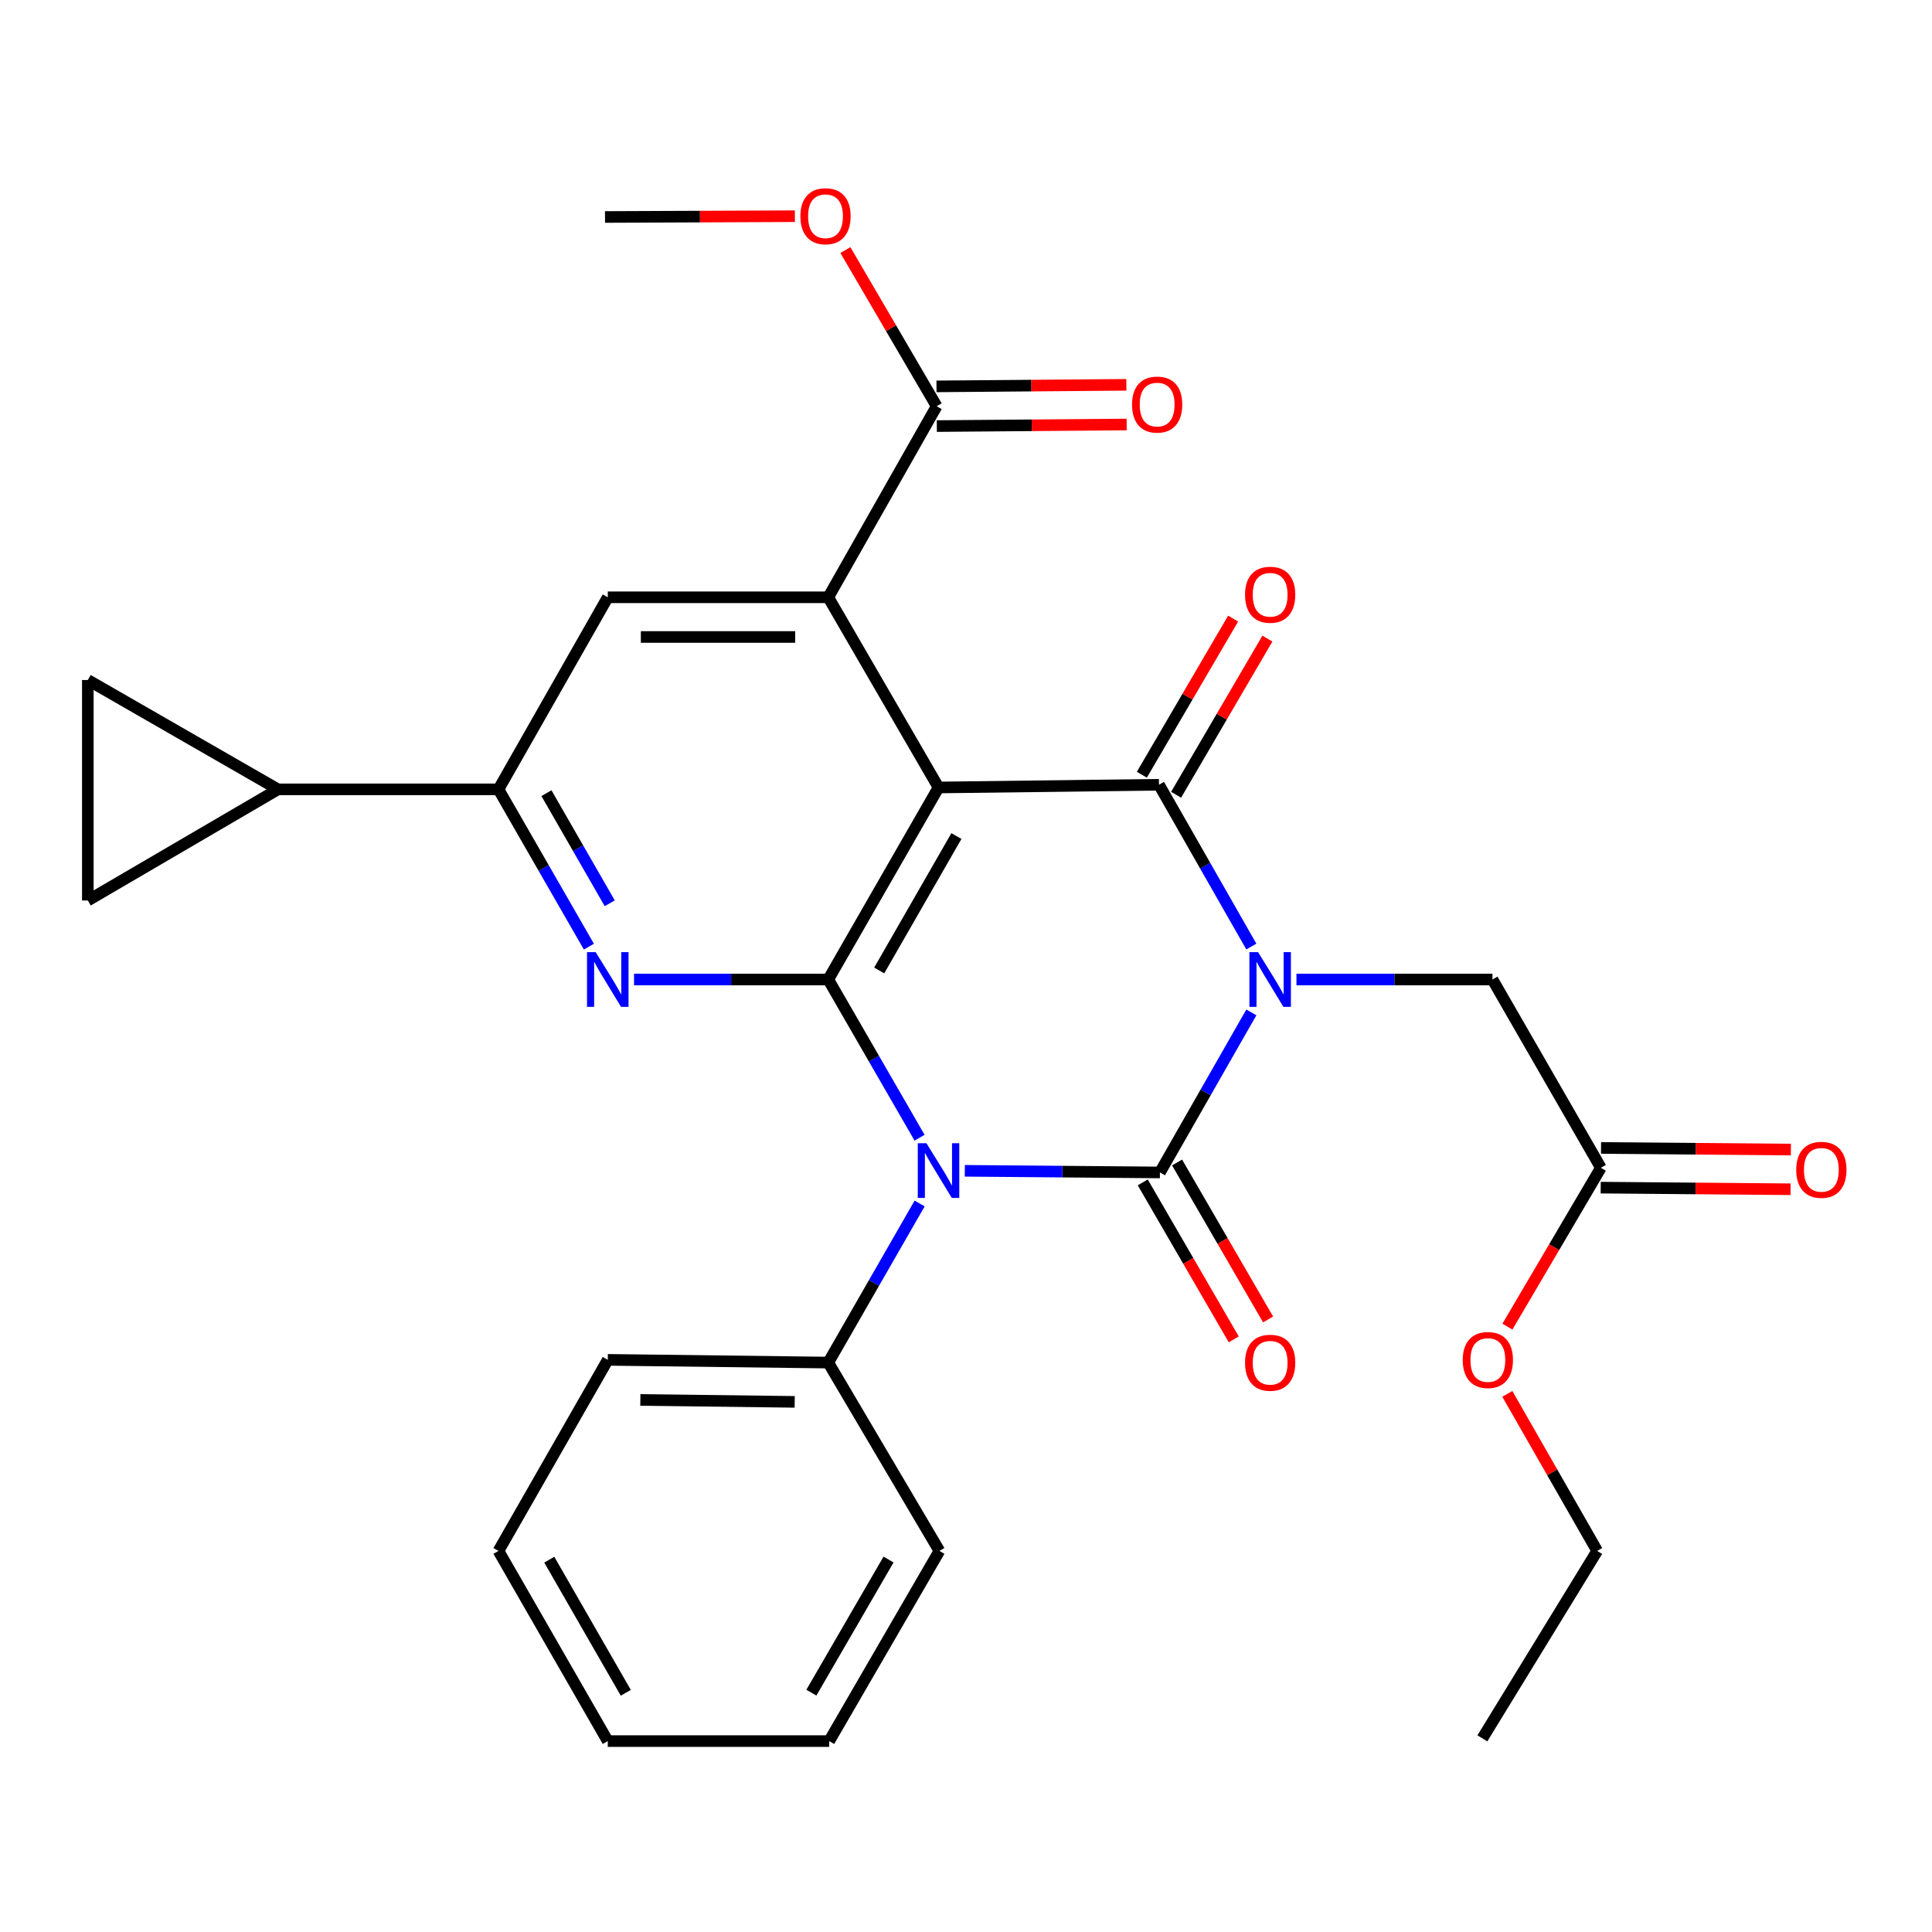 <?xml version='1.0' encoding='iso-8859-1'?>
<svg version='1.1' baseProfile='full'
              xmlns='http://www.w3.org/2000/svg'
                      xmlns:rdkit='http://www.rdkit.org/xml'
                      xmlns:xlink='http://www.w3.org/1999/xlink'
                  xml:space='preserve'
width='1000px' height='1000px' viewBox='0 0 1000 1000'>
<!-- END OF HEADER -->
<rect style='opacity:1.0;fill:#FFFFFF;stroke:none' width='1000' height='1000' x='0' y='0'> </rect>
<path class='bond-0' d='M 647.696,524.023 L 624.035,565.439' style='fill:none;fill-rule:evenodd;stroke:#0000FF;stroke-width:6px;stroke-linecap:butt;stroke-linejoin:miter;stroke-opacity:1' />
<path class='bond-0' d='M 624.035,565.439 L 600.373,606.854' style='fill:none;fill-rule:evenodd;stroke:#000000;stroke-width:6px;stroke-linecap:butt;stroke-linejoin:miter;stroke-opacity:1' />
<path class='bond-4' d='M 647.689,489.926 L 623.786,448.055' style='fill:none;fill-rule:evenodd;stroke:#0000FF;stroke-width:6px;stroke-linecap:butt;stroke-linejoin:miter;stroke-opacity:1' />
<path class='bond-4' d='M 623.786,448.055 L 599.883,406.184' style='fill:none;fill-rule:evenodd;stroke:#000000;stroke-width:6px;stroke-linecap:butt;stroke-linejoin:miter;stroke-opacity:1' />
<path class='bond-11' d='M 671.046,506.987 L 721.772,506.987' style='fill:none;fill-rule:evenodd;stroke:#0000FF;stroke-width:6px;stroke-linecap:butt;stroke-linejoin:miter;stroke-opacity:1' />
<path class='bond-11' d='M 721.772,506.987 L 772.499,506.987' style='fill:none;fill-rule:evenodd;stroke:#000000;stroke-width:6px;stroke-linecap:butt;stroke-linejoin:miter;stroke-opacity:1' />
<path class='bond-1' d='M 600.373,606.854 L 549.881,606.432' style='fill:none;fill-rule:evenodd;stroke:#000000;stroke-width:6px;stroke-linecap:butt;stroke-linejoin:miter;stroke-opacity:1' />
<path class='bond-1' d='M 549.881,606.432 L 499.388,606.01' style='fill:none;fill-rule:evenodd;stroke:#0000FF;stroke-width:6px;stroke-linecap:butt;stroke-linejoin:miter;stroke-opacity:1' />
<path class='bond-14' d='M 591.487,612.006 L 615.039,652.633' style='fill:none;fill-rule:evenodd;stroke:#000000;stroke-width:6px;stroke-linecap:butt;stroke-linejoin:miter;stroke-opacity:1' />
<path class='bond-14' d='M 615.039,652.633 L 638.592,693.26' style='fill:none;fill-rule:evenodd;stroke:#FF0000;stroke-width:6px;stroke-linecap:butt;stroke-linejoin:miter;stroke-opacity:1' />
<path class='bond-14' d='M 609.26,601.703 L 632.813,642.329' style='fill:none;fill-rule:evenodd;stroke:#000000;stroke-width:6px;stroke-linecap:butt;stroke-linejoin:miter;stroke-opacity:1' />
<path class='bond-14' d='M 632.813,642.329 L 656.365,682.956' style='fill:none;fill-rule:evenodd;stroke:#FF0000;stroke-width:6px;stroke-linecap:butt;stroke-linejoin:miter;stroke-opacity:1' />
<path class='bond-15' d='M 476.004,622.921 L 452.354,664.096' style='fill:none;fill-rule:evenodd;stroke:#0000FF;stroke-width:6px;stroke-linecap:butt;stroke-linejoin:miter;stroke-opacity:1' />
<path class='bond-15' d='M 452.354,664.096 L 428.705,705.272' style='fill:none;fill-rule:evenodd;stroke:#000000;stroke-width:6px;stroke-linecap:butt;stroke-linejoin:miter;stroke-opacity:1' />
<path class='bond-30' d='M 475.964,588.881 L 452.334,547.934' style='fill:none;fill-rule:evenodd;stroke:#0000FF;stroke-width:6px;stroke-linecap:butt;stroke-linejoin:miter;stroke-opacity:1' />
<path class='bond-30' d='M 452.334,547.934 L 428.705,506.987' style='fill:none;fill-rule:evenodd;stroke:#000000;stroke-width:6px;stroke-linecap:butt;stroke-linejoin:miter;stroke-opacity:1' />
<path class='bond-2' d='M 485.783,407.6 L 599.883,406.184' style='fill:none;fill-rule:evenodd;stroke:#000000;stroke-width:6px;stroke-linecap:butt;stroke-linejoin:miter;stroke-opacity:1' />
<path class='bond-3' d='M 485.783,407.6 L 428.705,506.987' style='fill:none;fill-rule:evenodd;stroke:#000000;stroke-width:6px;stroke-linecap:butt;stroke-linejoin:miter;stroke-opacity:1' />
<path class='bond-3' d='M 495.036,432.739 L 455.082,502.31' style='fill:none;fill-rule:evenodd;stroke:#000000;stroke-width:6px;stroke-linecap:butt;stroke-linejoin:miter;stroke-opacity:1' />
<path class='bond-5' d='M 485.783,407.6 L 428.705,309.159' style='fill:none;fill-rule:evenodd;stroke:#000000;stroke-width:6px;stroke-linecap:butt;stroke-linejoin:miter;stroke-opacity:1' />
<path class='bond-6' d='M 428.705,506.987 L 378.44,506.987' style='fill:none;fill-rule:evenodd;stroke:#000000;stroke-width:6px;stroke-linecap:butt;stroke-linejoin:miter;stroke-opacity:1' />
<path class='bond-6' d='M 378.44,506.987 L 328.175,506.987' style='fill:none;fill-rule:evenodd;stroke:#0000FF;stroke-width:6px;stroke-linecap:butt;stroke-linejoin:miter;stroke-opacity:1' />
<path class='bond-16' d='M 608.75,411.369 L 632.375,370.96' style='fill:none;fill-rule:evenodd;stroke:#000000;stroke-width:6px;stroke-linecap:butt;stroke-linejoin:miter;stroke-opacity:1' />
<path class='bond-16' d='M 632.375,370.96 L 656.001,330.55' style='fill:none;fill-rule:evenodd;stroke:#FF0000;stroke-width:6px;stroke-linecap:butt;stroke-linejoin:miter;stroke-opacity:1' />
<path class='bond-16' d='M 591.015,401 L 614.64,360.591' style='fill:none;fill-rule:evenodd;stroke:#000000;stroke-width:6px;stroke-linecap:butt;stroke-linejoin:miter;stroke-opacity:1' />
<path class='bond-16' d='M 614.64,360.591 L 638.265,320.181' style='fill:none;fill-rule:evenodd;stroke:#FF0000;stroke-width:6px;stroke-linecap:butt;stroke-linejoin:miter;stroke-opacity:1' />
<path class='bond-8' d='M 428.705,309.159 L 314.582,309.159' style='fill:none;fill-rule:evenodd;stroke:#000000;stroke-width:6px;stroke-linecap:butt;stroke-linejoin:miter;stroke-opacity:1' />
<path class='bond-8' d='M 411.586,329.703 L 331.701,329.703' style='fill:none;fill-rule:evenodd;stroke:#000000;stroke-width:6px;stroke-linecap:butt;stroke-linejoin:miter;stroke-opacity:1' />
<path class='bond-9' d='M 428.705,309.159 L 484.813,210.262' style='fill:none;fill-rule:evenodd;stroke:#000000;stroke-width:6px;stroke-linecap:butt;stroke-linejoin:miter;stroke-opacity:1' />
<path class='bond-31' d='M 304.811,489.989 L 281.408,449.28' style='fill:none;fill-rule:evenodd;stroke:#0000FF;stroke-width:6px;stroke-linecap:butt;stroke-linejoin:miter;stroke-opacity:1' />
<path class='bond-31' d='M 281.408,449.28 L 258.006,408.57' style='fill:none;fill-rule:evenodd;stroke:#000000;stroke-width:6px;stroke-linecap:butt;stroke-linejoin:miter;stroke-opacity:1' />
<path class='bond-31' d='M 315.601,467.538 L 299.219,439.041' style='fill:none;fill-rule:evenodd;stroke:#0000FF;stroke-width:6px;stroke-linecap:butt;stroke-linejoin:miter;stroke-opacity:1' />
<path class='bond-31' d='M 299.219,439.041 L 282.838,410.544' style='fill:none;fill-rule:evenodd;stroke:#000000;stroke-width:6px;stroke-linecap:butt;stroke-linejoin:miter;stroke-opacity:1' />
<path class='bond-7' d='M 258.006,408.57 L 314.582,309.159' style='fill:none;fill-rule:evenodd;stroke:#000000;stroke-width:6px;stroke-linecap:butt;stroke-linejoin:miter;stroke-opacity:1' />
<path class='bond-10' d='M 258.006,408.57 L 143.884,408.57' style='fill:none;fill-rule:evenodd;stroke:#000000;stroke-width:6px;stroke-linecap:butt;stroke-linejoin:miter;stroke-opacity:1' />
<path class='bond-18' d='M 484.897,220.534 L 534.032,220.131' style='fill:none;fill-rule:evenodd;stroke:#000000;stroke-width:6px;stroke-linecap:butt;stroke-linejoin:miter;stroke-opacity:1' />
<path class='bond-18' d='M 534.032,220.131 L 583.166,219.728' style='fill:none;fill-rule:evenodd;stroke:#FF0000;stroke-width:6px;stroke-linecap:butt;stroke-linejoin:miter;stroke-opacity:1' />
<path class='bond-18' d='M 484.729,199.99 L 533.863,199.588' style='fill:none;fill-rule:evenodd;stroke:#000000;stroke-width:6px;stroke-linecap:butt;stroke-linejoin:miter;stroke-opacity:1' />
<path class='bond-18' d='M 533.863,199.588 L 582.998,199.185' style='fill:none;fill-rule:evenodd;stroke:#FF0000;stroke-width:6px;stroke-linecap:butt;stroke-linejoin:miter;stroke-opacity:1' />
<path class='bond-20' d='M 484.813,210.262 L 461.192,169.853' style='fill:none;fill-rule:evenodd;stroke:#000000;stroke-width:6px;stroke-linecap:butt;stroke-linejoin:miter;stroke-opacity:1' />
<path class='bond-20' d='M 461.192,169.853 L 437.572,129.443' style='fill:none;fill-rule:evenodd;stroke:#FF0000;stroke-width:6px;stroke-linecap:butt;stroke-linejoin:miter;stroke-opacity:1' />
<path class='bond-12' d='M 143.884,408.57 L 45.455,466.093' style='fill:none;fill-rule:evenodd;stroke:#000000;stroke-width:6px;stroke-linecap:butt;stroke-linejoin:miter;stroke-opacity:1' />
<path class='bond-13' d='M 143.884,408.57 L 45.455,351.971' style='fill:none;fill-rule:evenodd;stroke:#000000;stroke-width:6px;stroke-linecap:butt;stroke-linejoin:miter;stroke-opacity:1' />
<path class='bond-17' d='M 772.499,506.987 L 828.607,604.446' style='fill:none;fill-rule:evenodd;stroke:#000000;stroke-width:6px;stroke-linecap:butt;stroke-linejoin:miter;stroke-opacity:1' />
<path class='bond-33' d='M 45.455,466.093 L 45.455,351.971' style='fill:none;fill-rule:evenodd;stroke:#000000;stroke-width:6px;stroke-linecap:butt;stroke-linejoin:miter;stroke-opacity:1' />
<path class='bond-22' d='M 428.705,705.272 L 314.582,703.857' style='fill:none;fill-rule:evenodd;stroke:#000000;stroke-width:6px;stroke-linecap:butt;stroke-linejoin:miter;stroke-opacity:1' />
<path class='bond-22' d='M 411.331,725.602 L 331.446,724.612' style='fill:none;fill-rule:evenodd;stroke:#000000;stroke-width:6px;stroke-linecap:butt;stroke-linejoin:miter;stroke-opacity:1' />
<path class='bond-23' d='M 428.705,705.272 L 486.239,802.754' style='fill:none;fill-rule:evenodd;stroke:#000000;stroke-width:6px;stroke-linecap:butt;stroke-linejoin:miter;stroke-opacity:1' />
<path class='bond-19' d='M 828.519,614.718 L 877.654,615.136' style='fill:none;fill-rule:evenodd;stroke:#000000;stroke-width:6px;stroke-linecap:butt;stroke-linejoin:miter;stroke-opacity:1' />
<path class='bond-19' d='M 877.654,615.136 L 926.789,615.553' style='fill:none;fill-rule:evenodd;stroke:#FF0000;stroke-width:6px;stroke-linecap:butt;stroke-linejoin:miter;stroke-opacity:1' />
<path class='bond-19' d='M 828.694,594.175 L 877.829,594.592' style='fill:none;fill-rule:evenodd;stroke:#000000;stroke-width:6px;stroke-linecap:butt;stroke-linejoin:miter;stroke-opacity:1' />
<path class='bond-19' d='M 877.829,594.592 L 926.963,595.01' style='fill:none;fill-rule:evenodd;stroke:#FF0000;stroke-width:6px;stroke-linecap:butt;stroke-linejoin:miter;stroke-opacity:1' />
<path class='bond-21' d='M 828.607,604.446 L 804.421,645.55' style='fill:none;fill-rule:evenodd;stroke:#000000;stroke-width:6px;stroke-linecap:butt;stroke-linejoin:miter;stroke-opacity:1' />
<path class='bond-21' d='M 804.421,645.55 L 780.236,686.653' style='fill:none;fill-rule:evenodd;stroke:#FF0000;stroke-width:6px;stroke-linecap:butt;stroke-linejoin:miter;stroke-opacity:1' />
<path class='bond-25' d='M 411.425,111.9 L 362.29,112.106' style='fill:none;fill-rule:evenodd;stroke:#FF0000;stroke-width:6px;stroke-linecap:butt;stroke-linejoin:miter;stroke-opacity:1' />
<path class='bond-25' d='M 362.29,112.106 L 313.155,112.313' style='fill:none;fill-rule:evenodd;stroke:#000000;stroke-width:6px;stroke-linecap:butt;stroke-linejoin:miter;stroke-opacity:1' />
<path class='bond-24' d='M 780.189,721.465 L 803.445,762.11' style='fill:none;fill-rule:evenodd;stroke:#FF0000;stroke-width:6px;stroke-linecap:butt;stroke-linejoin:miter;stroke-opacity:1' />
<path class='bond-24' d='M 803.445,762.11 L 826.701,802.754' style='fill:none;fill-rule:evenodd;stroke:#000000;stroke-width:6px;stroke-linecap:butt;stroke-linejoin:miter;stroke-opacity:1' />
<path class='bond-27' d='M 314.582,703.857 L 258.006,802.754' style='fill:none;fill-rule:evenodd;stroke:#000000;stroke-width:6px;stroke-linecap:butt;stroke-linejoin:miter;stroke-opacity:1' />
<path class='bond-28' d='M 486.239,802.754 L 429.184,901.183' style='fill:none;fill-rule:evenodd;stroke:#000000;stroke-width:6px;stroke-linecap:butt;stroke-linejoin:miter;stroke-opacity:1' />
<path class='bond-28' d='M 459.907,807.215 L 419.968,876.116' style='fill:none;fill-rule:evenodd;stroke:#000000;stroke-width:6px;stroke-linecap:butt;stroke-linejoin:miter;stroke-opacity:1' />
<path class='bond-26' d='M 826.701,802.754 L 767.271,899.768' style='fill:none;fill-rule:evenodd;stroke:#000000;stroke-width:6px;stroke-linecap:butt;stroke-linejoin:miter;stroke-opacity:1' />
<path class='bond-32' d='M 258.006,802.754 L 314.582,901.183' style='fill:none;fill-rule:evenodd;stroke:#000000;stroke-width:6px;stroke-linecap:butt;stroke-linejoin:miter;stroke-opacity:1' />
<path class='bond-32' d='M 284.304,807.28 L 323.907,876.181' style='fill:none;fill-rule:evenodd;stroke:#000000;stroke-width:6px;stroke-linecap:butt;stroke-linejoin:miter;stroke-opacity:1' />
<path class='bond-29' d='M 429.184,901.183 L 314.582,901.183' style='fill:none;fill-rule:evenodd;stroke:#000000;stroke-width:6px;stroke-linecap:butt;stroke-linejoin:miter;stroke-opacity:1' />
<path  class='atom-0' d='M 651.169 492.827
L 660.449 507.827
Q 661.369 509.307, 662.849 511.987
Q 664.329 514.667, 664.409 514.827
L 664.409 492.827
L 668.169 492.827
L 668.169 521.147
L 664.289 521.147
L 654.329 504.747
Q 653.169 502.827, 651.929 500.627
Q 650.729 498.427, 650.369 497.747
L 650.369 521.147
L 646.689 521.147
L 646.689 492.827
L 651.169 492.827
' fill='#0000FF'/>
<path  class='atom-2' d='M 479.523 591.736
L 488.803 606.736
Q 489.723 608.216, 491.203 610.896
Q 492.683 613.576, 492.763 613.736
L 492.763 591.736
L 496.523 591.736
L 496.523 620.056
L 492.643 620.056
L 482.683 603.656
Q 481.523 601.736, 480.283 599.536
Q 479.083 597.336, 478.723 596.656
L 478.723 620.056
L 475.043 620.056
L 475.043 591.736
L 479.523 591.736
' fill='#0000FF'/>
<path  class='atom-7' d='M 308.322 492.827
L 317.602 507.827
Q 318.522 509.307, 320.002 511.987
Q 321.482 514.667, 321.562 514.827
L 321.562 492.827
L 325.322 492.827
L 325.322 521.147
L 321.442 521.147
L 311.482 504.747
Q 310.322 502.827, 309.082 500.627
Q 307.882 498.427, 307.522 497.747
L 307.522 521.147
L 303.842 521.147
L 303.842 492.827
L 308.322 492.827
' fill='#0000FF'/>
<path  class='atom-15' d='M 644.429 705.352
Q 644.429 698.552, 647.789 694.752
Q 651.149 690.952, 657.429 690.952
Q 663.709 690.952, 667.069 694.752
Q 670.429 698.552, 670.429 705.352
Q 670.429 712.232, 667.029 716.152
Q 663.629 720.032, 657.429 720.032
Q 651.189 720.032, 647.789 716.152
Q 644.429 712.272, 644.429 705.352
M 657.429 716.832
Q 661.749 716.832, 664.069 713.952
Q 666.429 711.032, 666.429 705.352
Q 666.429 699.792, 664.069 696.992
Q 661.749 694.152, 657.429 694.152
Q 653.109 694.152, 650.749 696.952
Q 648.429 699.752, 648.429 705.352
Q 648.429 711.072, 650.749 713.952
Q 653.109 716.832, 657.429 716.832
' fill='#FF0000'/>
<path  class='atom-17' d='M 644.429 307.835
Q 644.429 301.035, 647.789 297.235
Q 651.149 293.435, 657.429 293.435
Q 663.709 293.435, 667.069 297.235
Q 670.429 301.035, 670.429 307.835
Q 670.429 314.715, 667.029 318.635
Q 663.629 322.515, 657.429 322.515
Q 651.189 322.515, 647.789 318.635
Q 644.429 314.755, 644.429 307.835
M 657.429 319.315
Q 661.749 319.315, 664.069 316.435
Q 666.429 313.515, 666.429 307.835
Q 666.429 302.275, 664.069 299.475
Q 661.749 296.635, 657.429 296.635
Q 653.109 296.635, 650.749 299.435
Q 648.429 302.235, 648.429 307.835
Q 648.429 313.555, 650.749 316.435
Q 653.109 319.315, 657.429 319.315
' fill='#FF0000'/>
<path  class='atom-19' d='M 585.935 209.406
Q 585.935 202.606, 589.295 198.806
Q 592.655 195.006, 598.935 195.006
Q 605.215 195.006, 608.575 198.806
Q 611.935 202.606, 611.935 209.406
Q 611.935 216.286, 608.535 220.206
Q 605.135 224.086, 598.935 224.086
Q 592.695 224.086, 589.295 220.206
Q 585.935 216.326, 585.935 209.406
M 598.935 220.886
Q 603.255 220.886, 605.575 218.006
Q 607.935 215.086, 607.935 209.406
Q 607.935 203.846, 605.575 201.046
Q 603.255 198.206, 598.935 198.206
Q 594.615 198.206, 592.255 201.006
Q 589.935 203.806, 589.935 209.406
Q 589.935 215.126, 592.255 218.006
Q 594.615 220.886, 598.935 220.886
' fill='#FF0000'/>
<path  class='atom-20' d='M 929.729 605.496
Q 929.729 598.696, 933.089 594.896
Q 936.449 591.096, 942.729 591.096
Q 949.009 591.096, 952.369 594.896
Q 955.729 598.696, 955.729 605.496
Q 955.729 612.376, 952.329 616.296
Q 948.929 620.176, 942.729 620.176
Q 936.489 620.176, 933.089 616.296
Q 929.729 612.416, 929.729 605.496
M 942.729 616.976
Q 947.049 616.976, 949.369 614.096
Q 951.729 611.176, 951.729 605.496
Q 951.729 599.936, 949.369 597.136
Q 947.049 594.296, 942.729 594.296
Q 938.409 594.296, 936.049 597.096
Q 933.729 599.896, 933.729 605.496
Q 933.729 611.216, 936.049 614.096
Q 938.409 616.976, 942.729 616.976
' fill='#FF0000'/>
<path  class='atom-21' d='M 414.278 111.913
Q 414.278 105.113, 417.638 101.313
Q 420.998 97.513, 427.278 97.513
Q 433.558 97.513, 436.918 101.313
Q 440.278 105.113, 440.278 111.913
Q 440.278 118.793, 436.878 122.713
Q 433.478 126.593, 427.278 126.593
Q 421.038 126.593, 417.638 122.713
Q 414.278 118.833, 414.278 111.913
M 427.278 123.393
Q 431.598 123.393, 433.918 120.513
Q 436.278 117.593, 436.278 111.913
Q 436.278 106.353, 433.918 103.553
Q 431.598 100.713, 427.278 100.713
Q 422.958 100.713, 420.598 103.513
Q 418.278 106.313, 418.278 111.913
Q 418.278 117.633, 420.598 120.513
Q 422.958 123.393, 427.278 123.393
' fill='#FF0000'/>
<path  class='atom-22' d='M 757.113 703.937
Q 757.113 697.137, 760.473 693.337
Q 763.833 689.537, 770.113 689.537
Q 776.393 689.537, 779.753 693.337
Q 783.113 697.137, 783.113 703.937
Q 783.113 710.817, 779.713 714.737
Q 776.313 718.617, 770.113 718.617
Q 763.873 718.617, 760.473 714.737
Q 757.113 710.857, 757.113 703.937
M 770.113 715.417
Q 774.433 715.417, 776.753 712.537
Q 779.113 709.617, 779.113 703.937
Q 779.113 698.377, 776.753 695.577
Q 774.433 692.737, 770.113 692.737
Q 765.793 692.737, 763.433 695.537
Q 761.113 698.337, 761.113 703.937
Q 761.113 709.657, 763.433 712.537
Q 765.793 715.417, 770.113 715.417
' fill='#FF0000'/>
</svg>
